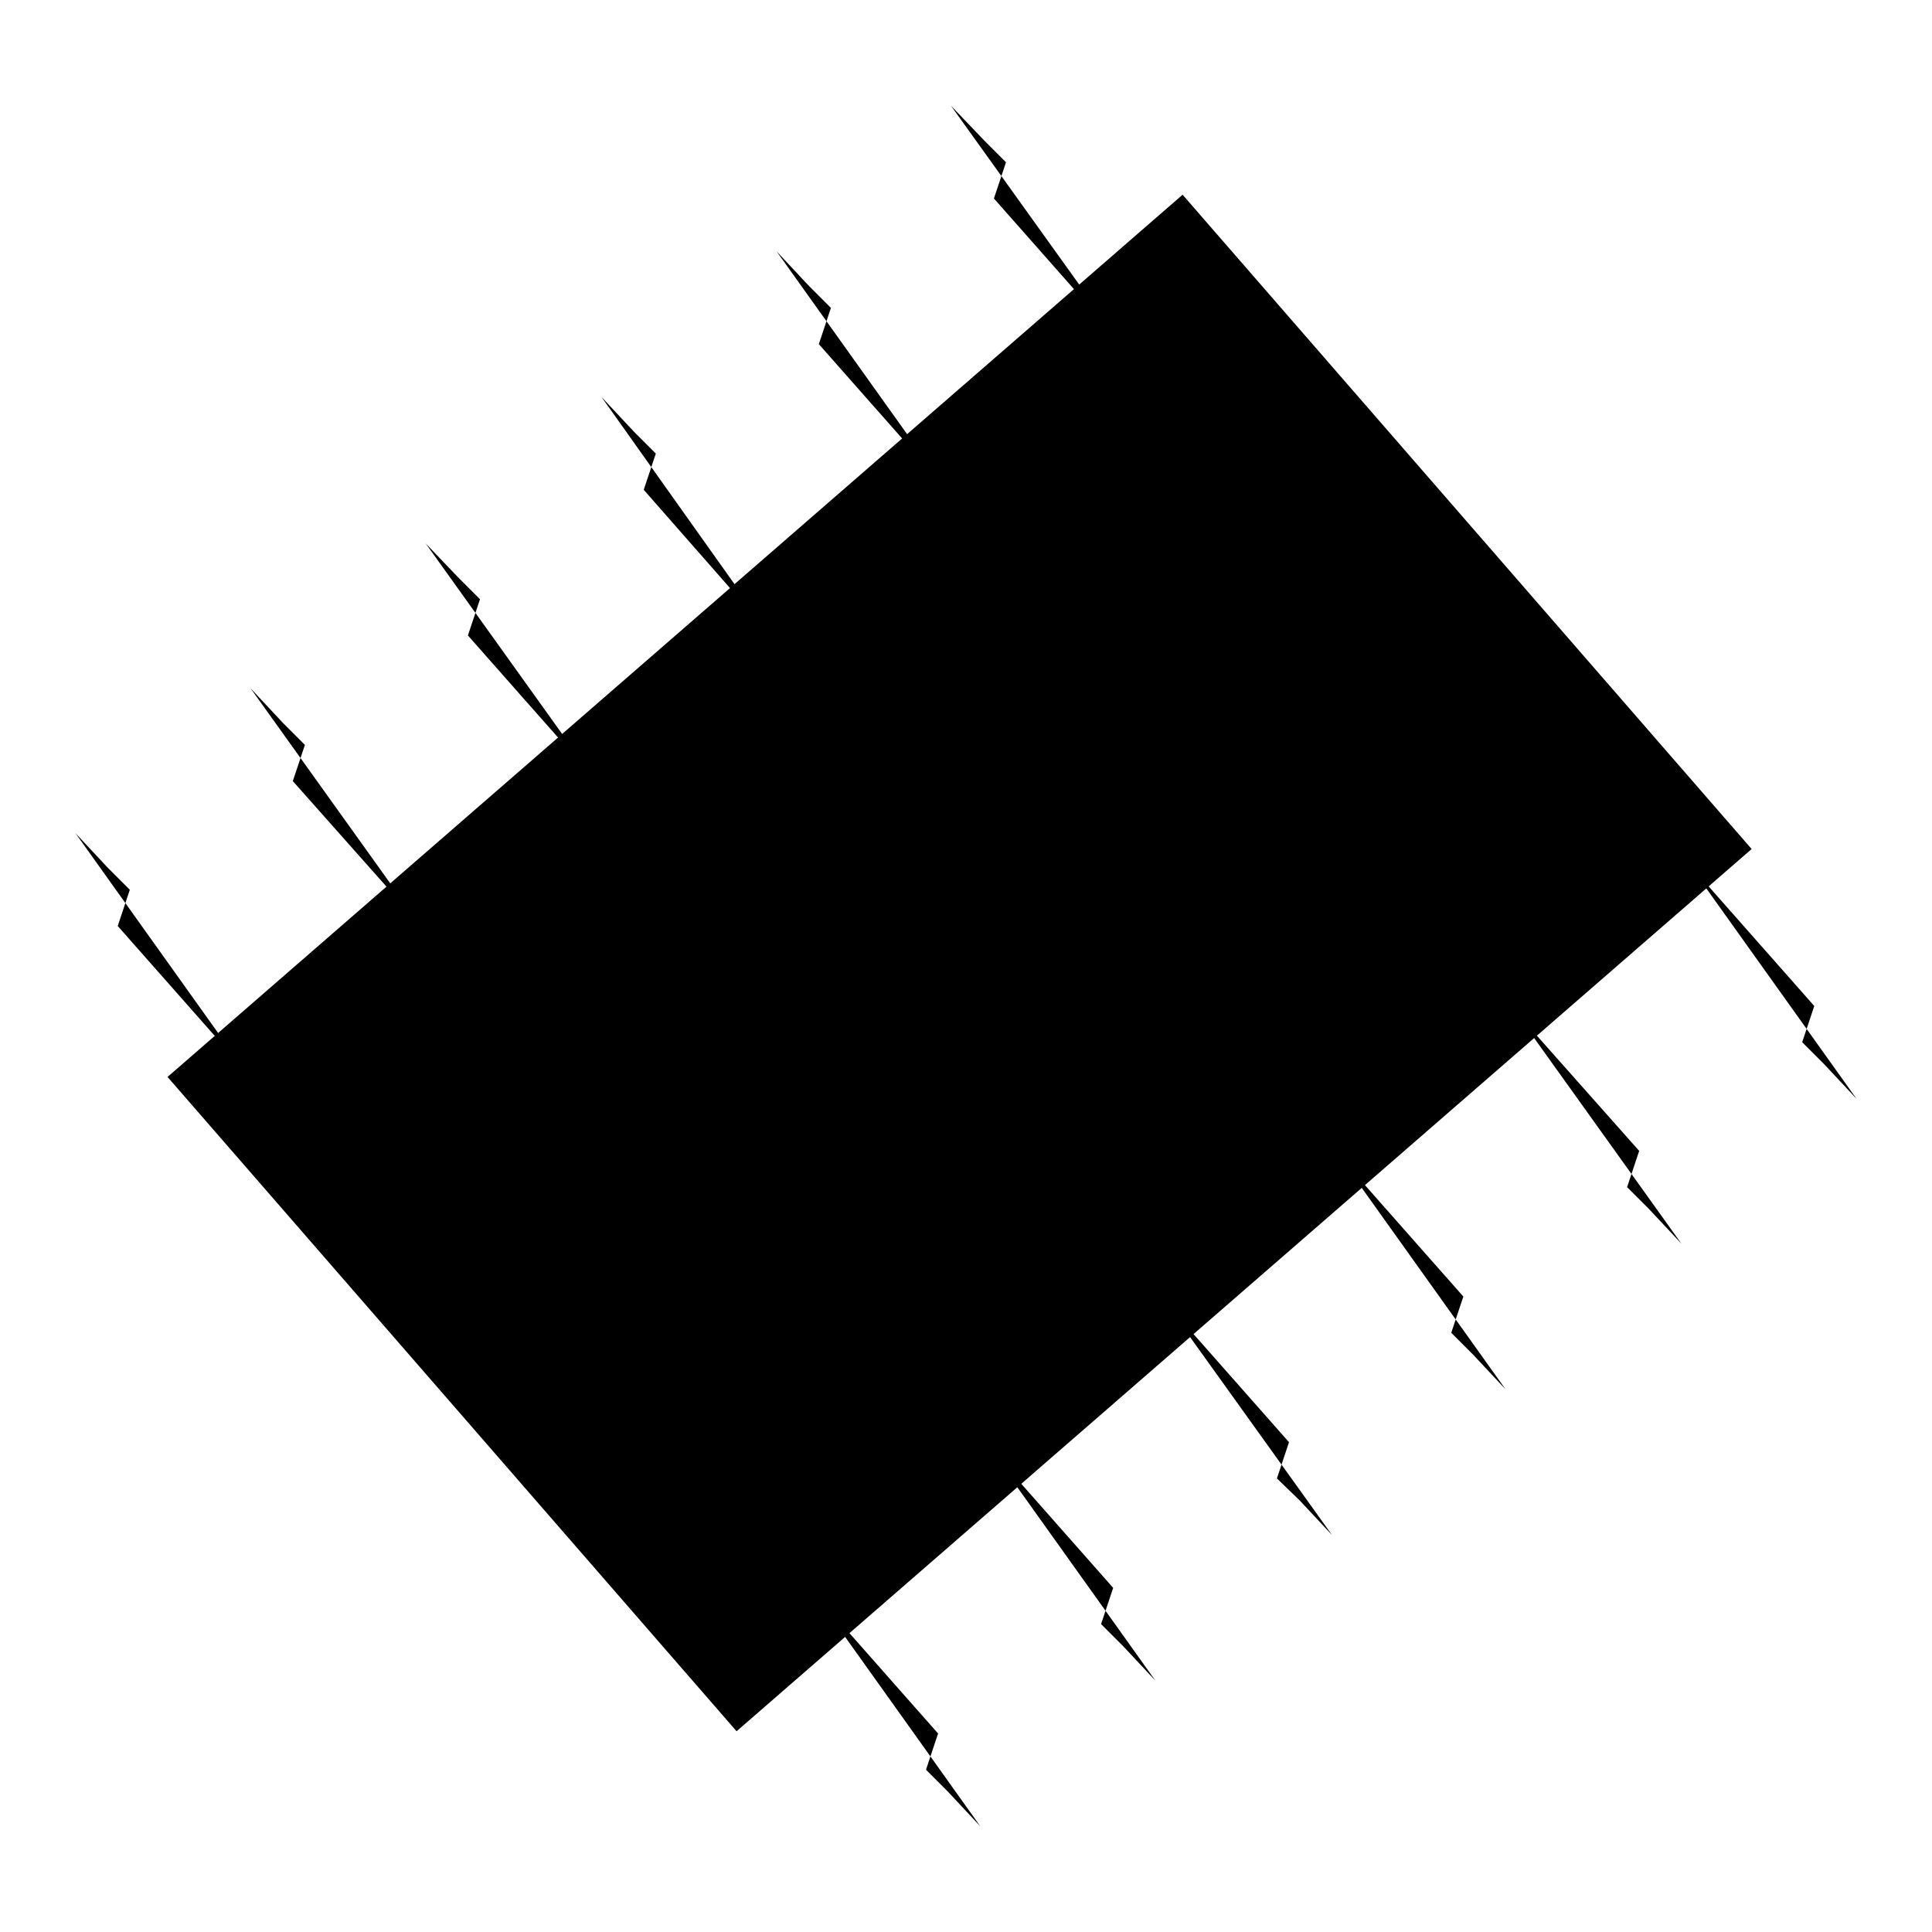 <?xml version="1.0" encoding="utf-8"?>
<!-- Svg Vector Icons : http://www.onlinewebfonts.com/icon -->
<!DOCTYPE svg PUBLIC "-//W3C//DTD SVG 1.1//EN" "http://www.w3.org/Graphics/SVG/1.1/DTD/svg11.dtd">
<svg version="1.1" xmlns="http://www.w3.org/2000/svg" xmlns:xlink="http://www.w3.org/1999/xlink" x="0px" y="0px" viewBox="0 0 256 256" enable-background="new 0 0 256 256" xml:space="preserve">
<g><g><path fill="#000000" d="M97.6,229.4l-75.4-86.7L156.7,25.8l75.4,86.7L97.6,229.4z"/><path fill="#000000" d="M221.8,121.9"/><path fill="#000000" d="M177.3,153l16.6,18.8l-1.6,4.8l2.9,2.9l4.3,4.6L177.3,153z"/><path fill="#000000" d="M183.7,189.2"/><path fill="#000000" d="M182.4,181.4"/><path fill="#000000" d="M159.5,162.1"/><path fill="#000000" d="M154.2,172.3l16.6,18.8l-1.6,4.8l3,2.9l4.3,4.6L154.2,172.3z"/><path fill="#000000" d="M164.8,213"/><path fill="#000000" d="M160.5,208.5"/><path fill="#000000" d="M159.1,200.7"/><path fill="#000000" d="M142.5,182"/><path fill="#000000" d="M223.8,114.5l16.6,18.8l-1.6,4.8l2.9,2.9l4.3,4.6L223.8,114.5z"/><path fill="#000000" d="M200.6,133.8l16.6,18.7l-1.6,4.8l2.9,2.9l4.3,4.6L200.6,133.8z"/><path fill="#000000" d="M206.9,169.9"/><path fill="#000000" d="M205.6,162.1"/><path fill="#000000" d="M189,143.4"/><path fill="#000000" d="M130.9,191.6l16.6,18.8l-1.6,4.8l2.9,2.9l4.3,4.6L130.9,191.6z"/><path fill="#000000" d="M107.7,210.9l16.6,18.8l-1.6,4.8l2.9,2.9l4.3,4.6L107.7,210.9z"/><path fill="#000000" d="M96.1,220.5"/><path fill="#000000" d="M34.3,134.1"/><path fill="#000000" d="M78.6,103L62,84.2l1.6-4.8l-2.9-2.9l-4.3-4.5L78.6,103z"/><path fill="#000000" d="M72.3,66.8"/><path fill="#000000" d="M73.6,74.6"/><path fill="#000000" d="M90.2,93.3"/><path fill="#000000" d="M101.8,83.7L85.3,64.9l1.6-4.8l-2.9-2.9l-4.3-4.6L101.8,83.7z"/><path fill="#000000" d="M91.2,43"/><path fill="#000000" d="M95.5,47.5"/><path fill="#000000" d="M96.8,55.3"/><path fill="#000000" d="M113.5,74"/><path fill="#000000" d="M32.2,141.5l-16.6-18.8l1.6-4.8l-2.9-2.9l-4.3-4.6L32.2,141.5z"/><path fill="#000000" d="M55.4,122.2l-16.6-18.7l1.6-4.8l-2.9-2.9l-4.3-4.6L55.4,122.2z"/><path fill="#000000" d="M49.1,86.1"/><path fill="#000000" d="M50.4,93.9"/><path fill="#000000" d="M67,112.6"/><path fill="#000000" d="M125.1,64.4l-16.6-18.8l1.6-4.8l-2.9-2.9l-4.3-4.6L125.1,64.4z"/><path fill="#000000" d="M148.3,45.1l-16.6-18.8l1.6-4.8l-2.9-2.9L126,14L148.3,45.1z"/><path fill="#000000" d="M182.7,45.7"/></g></g>
</svg>